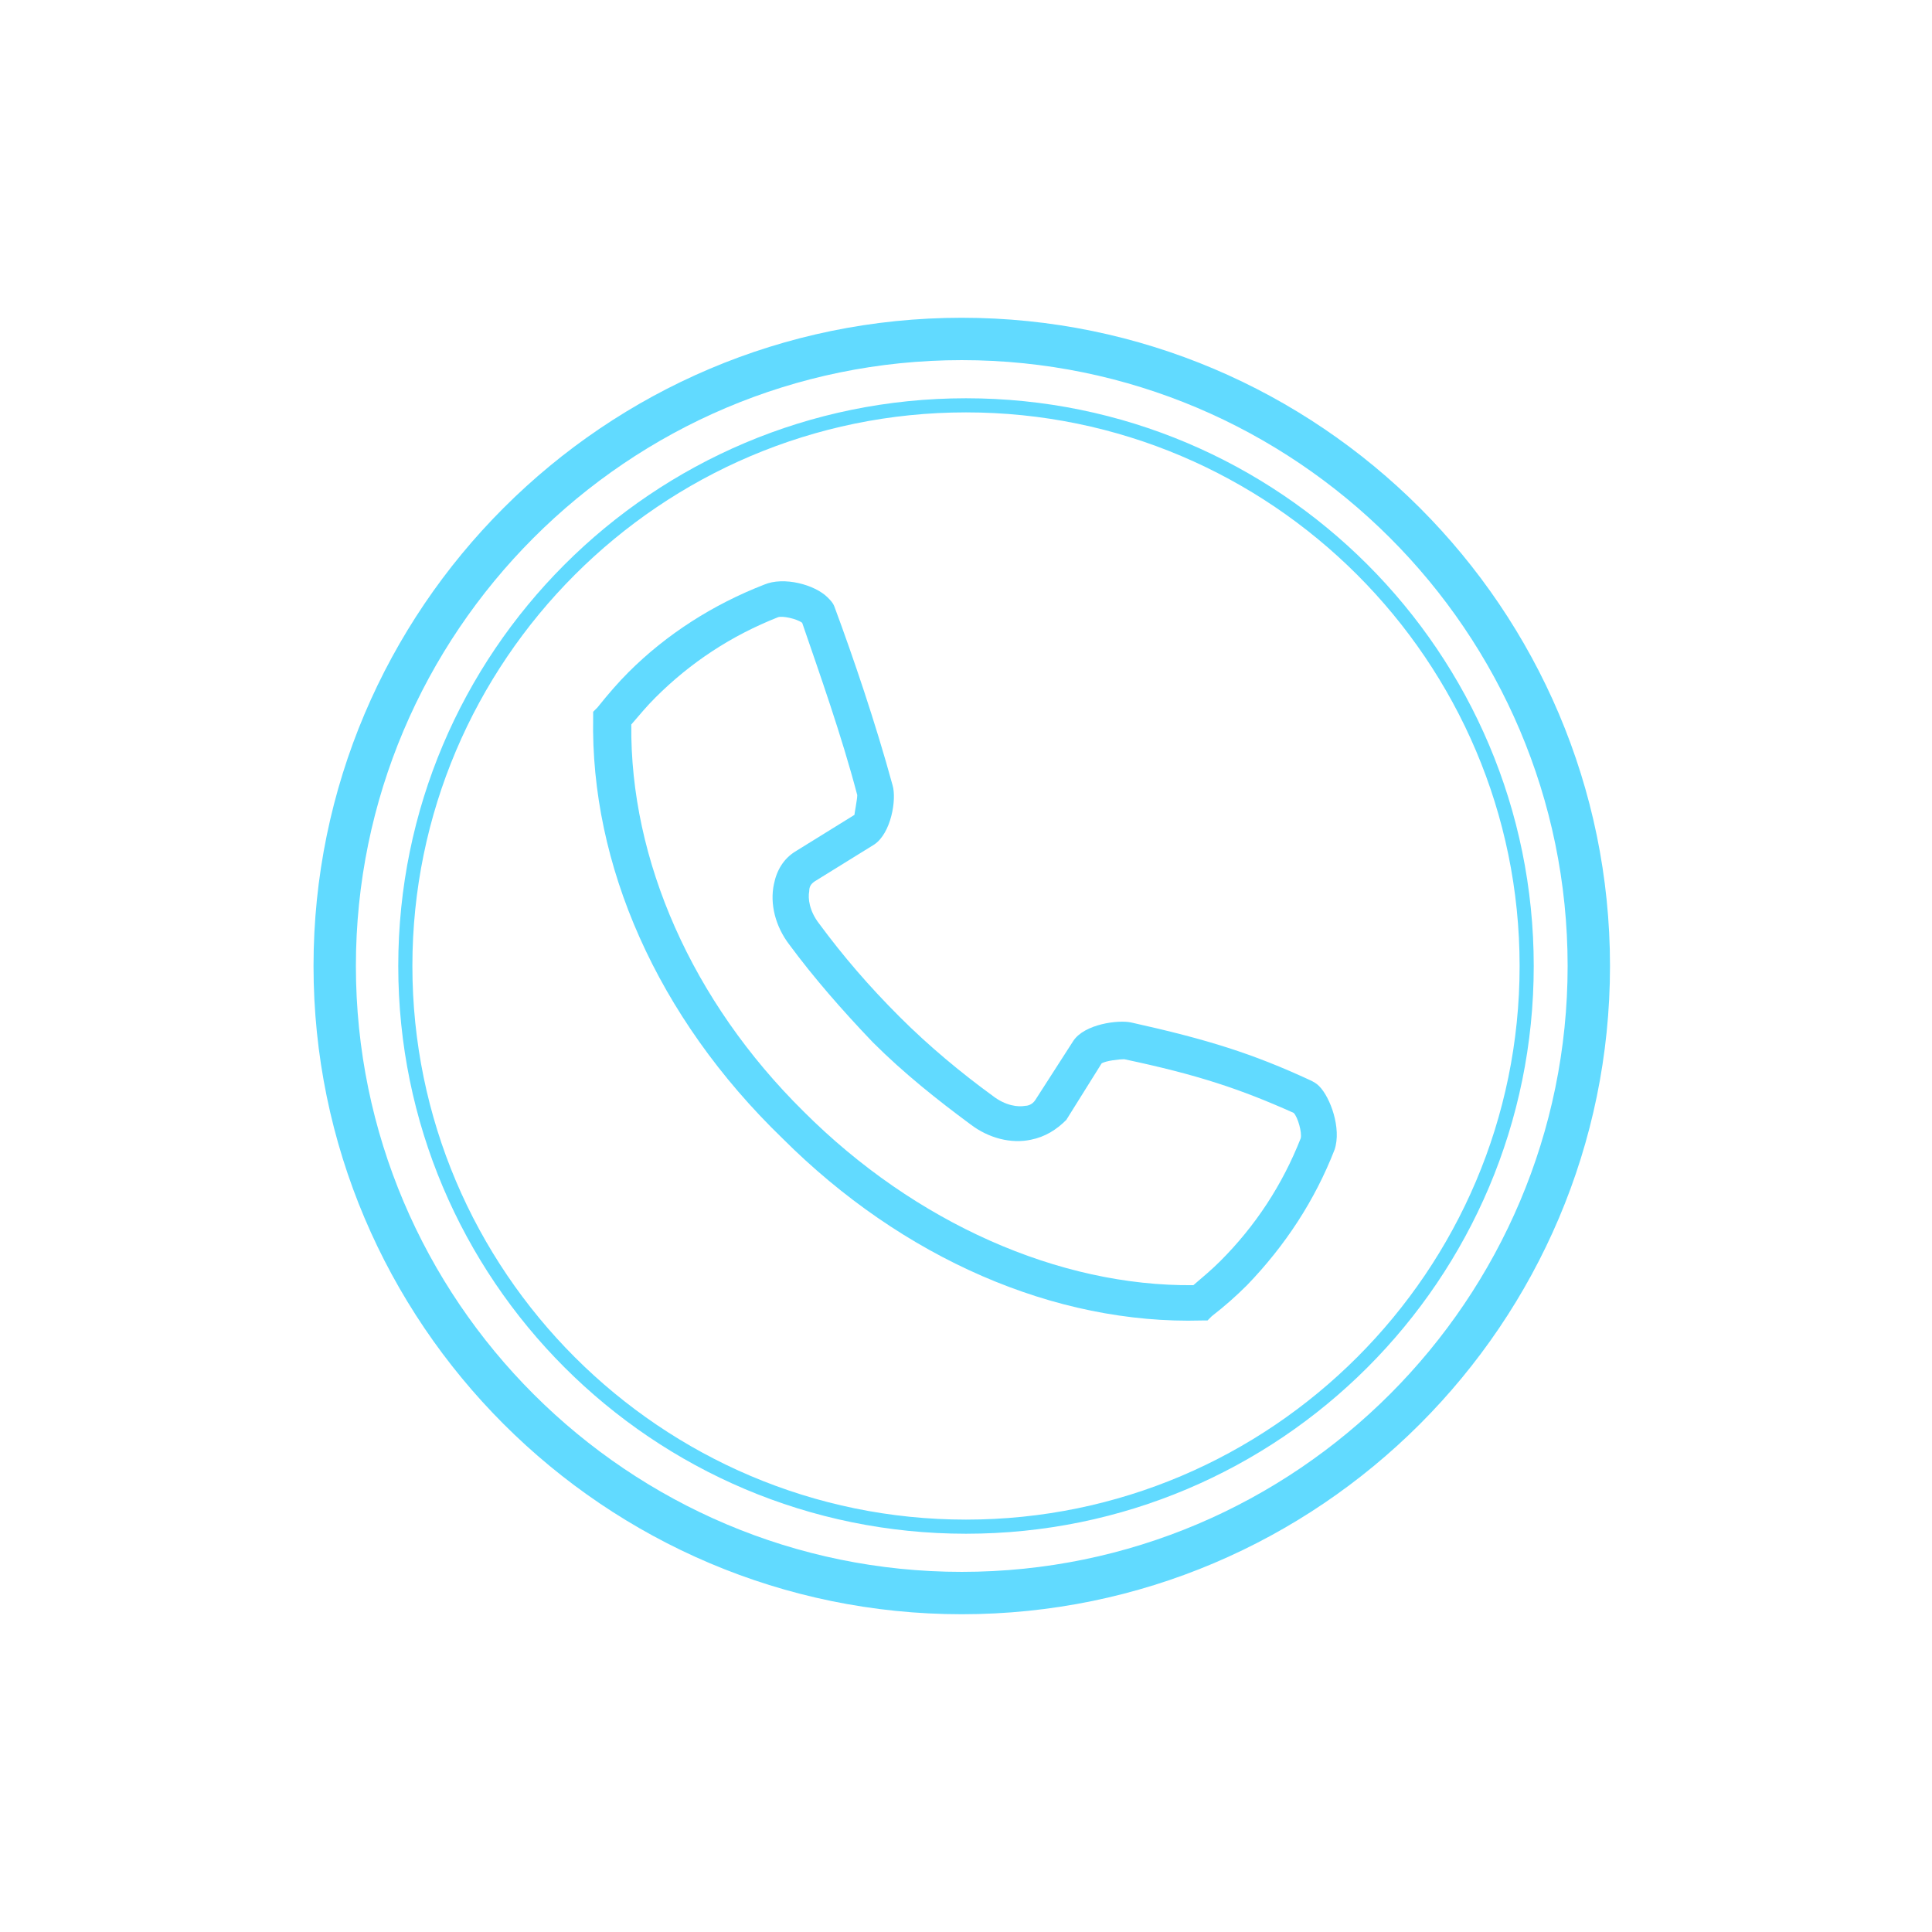 <?xml version="1.0" encoding="UTF-8"?> <!-- Generator: Adobe Illustrator 25.2.3, SVG Export Plug-In . SVG Version: 6.00 Build 0) --> <svg xmlns="http://www.w3.org/2000/svg" xmlns:xlink="http://www.w3.org/1999/xlink" id="Слой_1" x="0px" y="0px" viewBox="0 0 136.8 136.8" style="enable-background:new 0 0 136.8 136.8;" xml:space="preserve"> <style type="text/css"> .st0{fill:#61DAFF;} </style> <g> <path class="st0" d="M68.1,22.5c-25.3,0-45.9,20.6-45.9,45.9s20.6,45.9,45.9,45.9S114,93.7,114,68.4S93.4,22.5,68.1,22.5z M68.1,111.3c-23.6,0-42.9-19.2-42.9-42.9c0-23.6,19.2-42.9,42.9-42.9c23.6,0,42.9,19.2,42.9,42.9C111,92,91.8,111.3,68.1,111.3z"></path> <path class="st0" d="M68.4,28.2c-22.2,0-40.2,18-40.2,40.2s18,40.2,40.2,40.2s40.2-18,40.2-40.2S90.6,28.2,68.4,28.2z M68.4,107.6 c-21.6,0-39.2-17.6-39.2-39.2s17.6-39.2,39.2-39.2s39.2,17.6,39.2,39.2S90,107.6,68.4,107.6z"></path> <g> <path class="st0" d="M58.6,42.3c0.2,0.2,0.4,0.4,0.5,0.7c1.3,3.5,2.9,8.2,4.1,12.6c0.3,1-0.1,3.4-1.3,4.2l-4.2,2.6 c-0.3,0.2-0.4,0.4-0.4,0.7c-0.1,0.5,0,1.4,0.7,2.3c1.7,2.3,3.5,4.4,5.7,6.6c2.1,2.1,4.4,4,6.6,5.6c0.9,0.7,1.8,0.8,2.3,0.7 c0.2,0,0.5-0.1,0.7-0.4l2.7-4.2c0.8-1.2,3.2-1.5,4.1-1.3c5.4,1.2,8.6,2.2,12.7,4.1c0.2,0.1,0.4,0.2,0.6,0.4c0.8,0.8,1.6,3,1.1,4.5 C93.1,85,91,88.2,88.3,91c-0.8,0.8-1.6,1.5-2.5,2.2l-0.3,0.3h-0.4c-10.4,0.3-21.2-4.4-29.7-12.9C46.5,72,41.8,61.2,42,50.8v-0.4 l0.3-0.3c0.8-1,1.5-1.8,2.2-2.5c2.7-2.7,6-4.8,9.6-6.2C55.5,40.8,57.7,41.4,58.6,42.3L58.6,42.3z M61.8,73.8 c-2.2-2.3-4.2-4.6-5.9-6.9c-1-1.3-1.4-2.9-1.1-4.3c0.2-1,0.7-1.8,1.5-2.3l4.2-2.6c0-0.1,0.2-1.1,0.2-1.4 c-1.1-4.2-2.7-8.7-3.9-12.2c-0.4-0.3-1.4-0.5-1.7-0.4c-3.3,1.3-6.2,3.2-8.7,5.7c-0.6,0.6-1.1,1.2-1.7,1.9 c-0.1,9.6,4.3,19.6,12.2,27.4C64.8,86.6,75,91.1,84.5,91c0.7-0.6,1.3-1.1,1.9-1.7c2.5-2.5,4.4-5.4,5.7-8.7 c0.1-0.4-0.2-1.5-0.5-1.8c-3.8-1.7-6.8-2.7-12-3.8c-0.3,0-1.3,0.1-1.6,0.3l-2.5,4C74.8,80,74,80.5,73,80.7c-1.4,0.3-3-0.1-4.3-1.1 C66.4,77.9,64,76,61.8,73.8L61.8,73.8z"></path> </g> </g> </svg> 